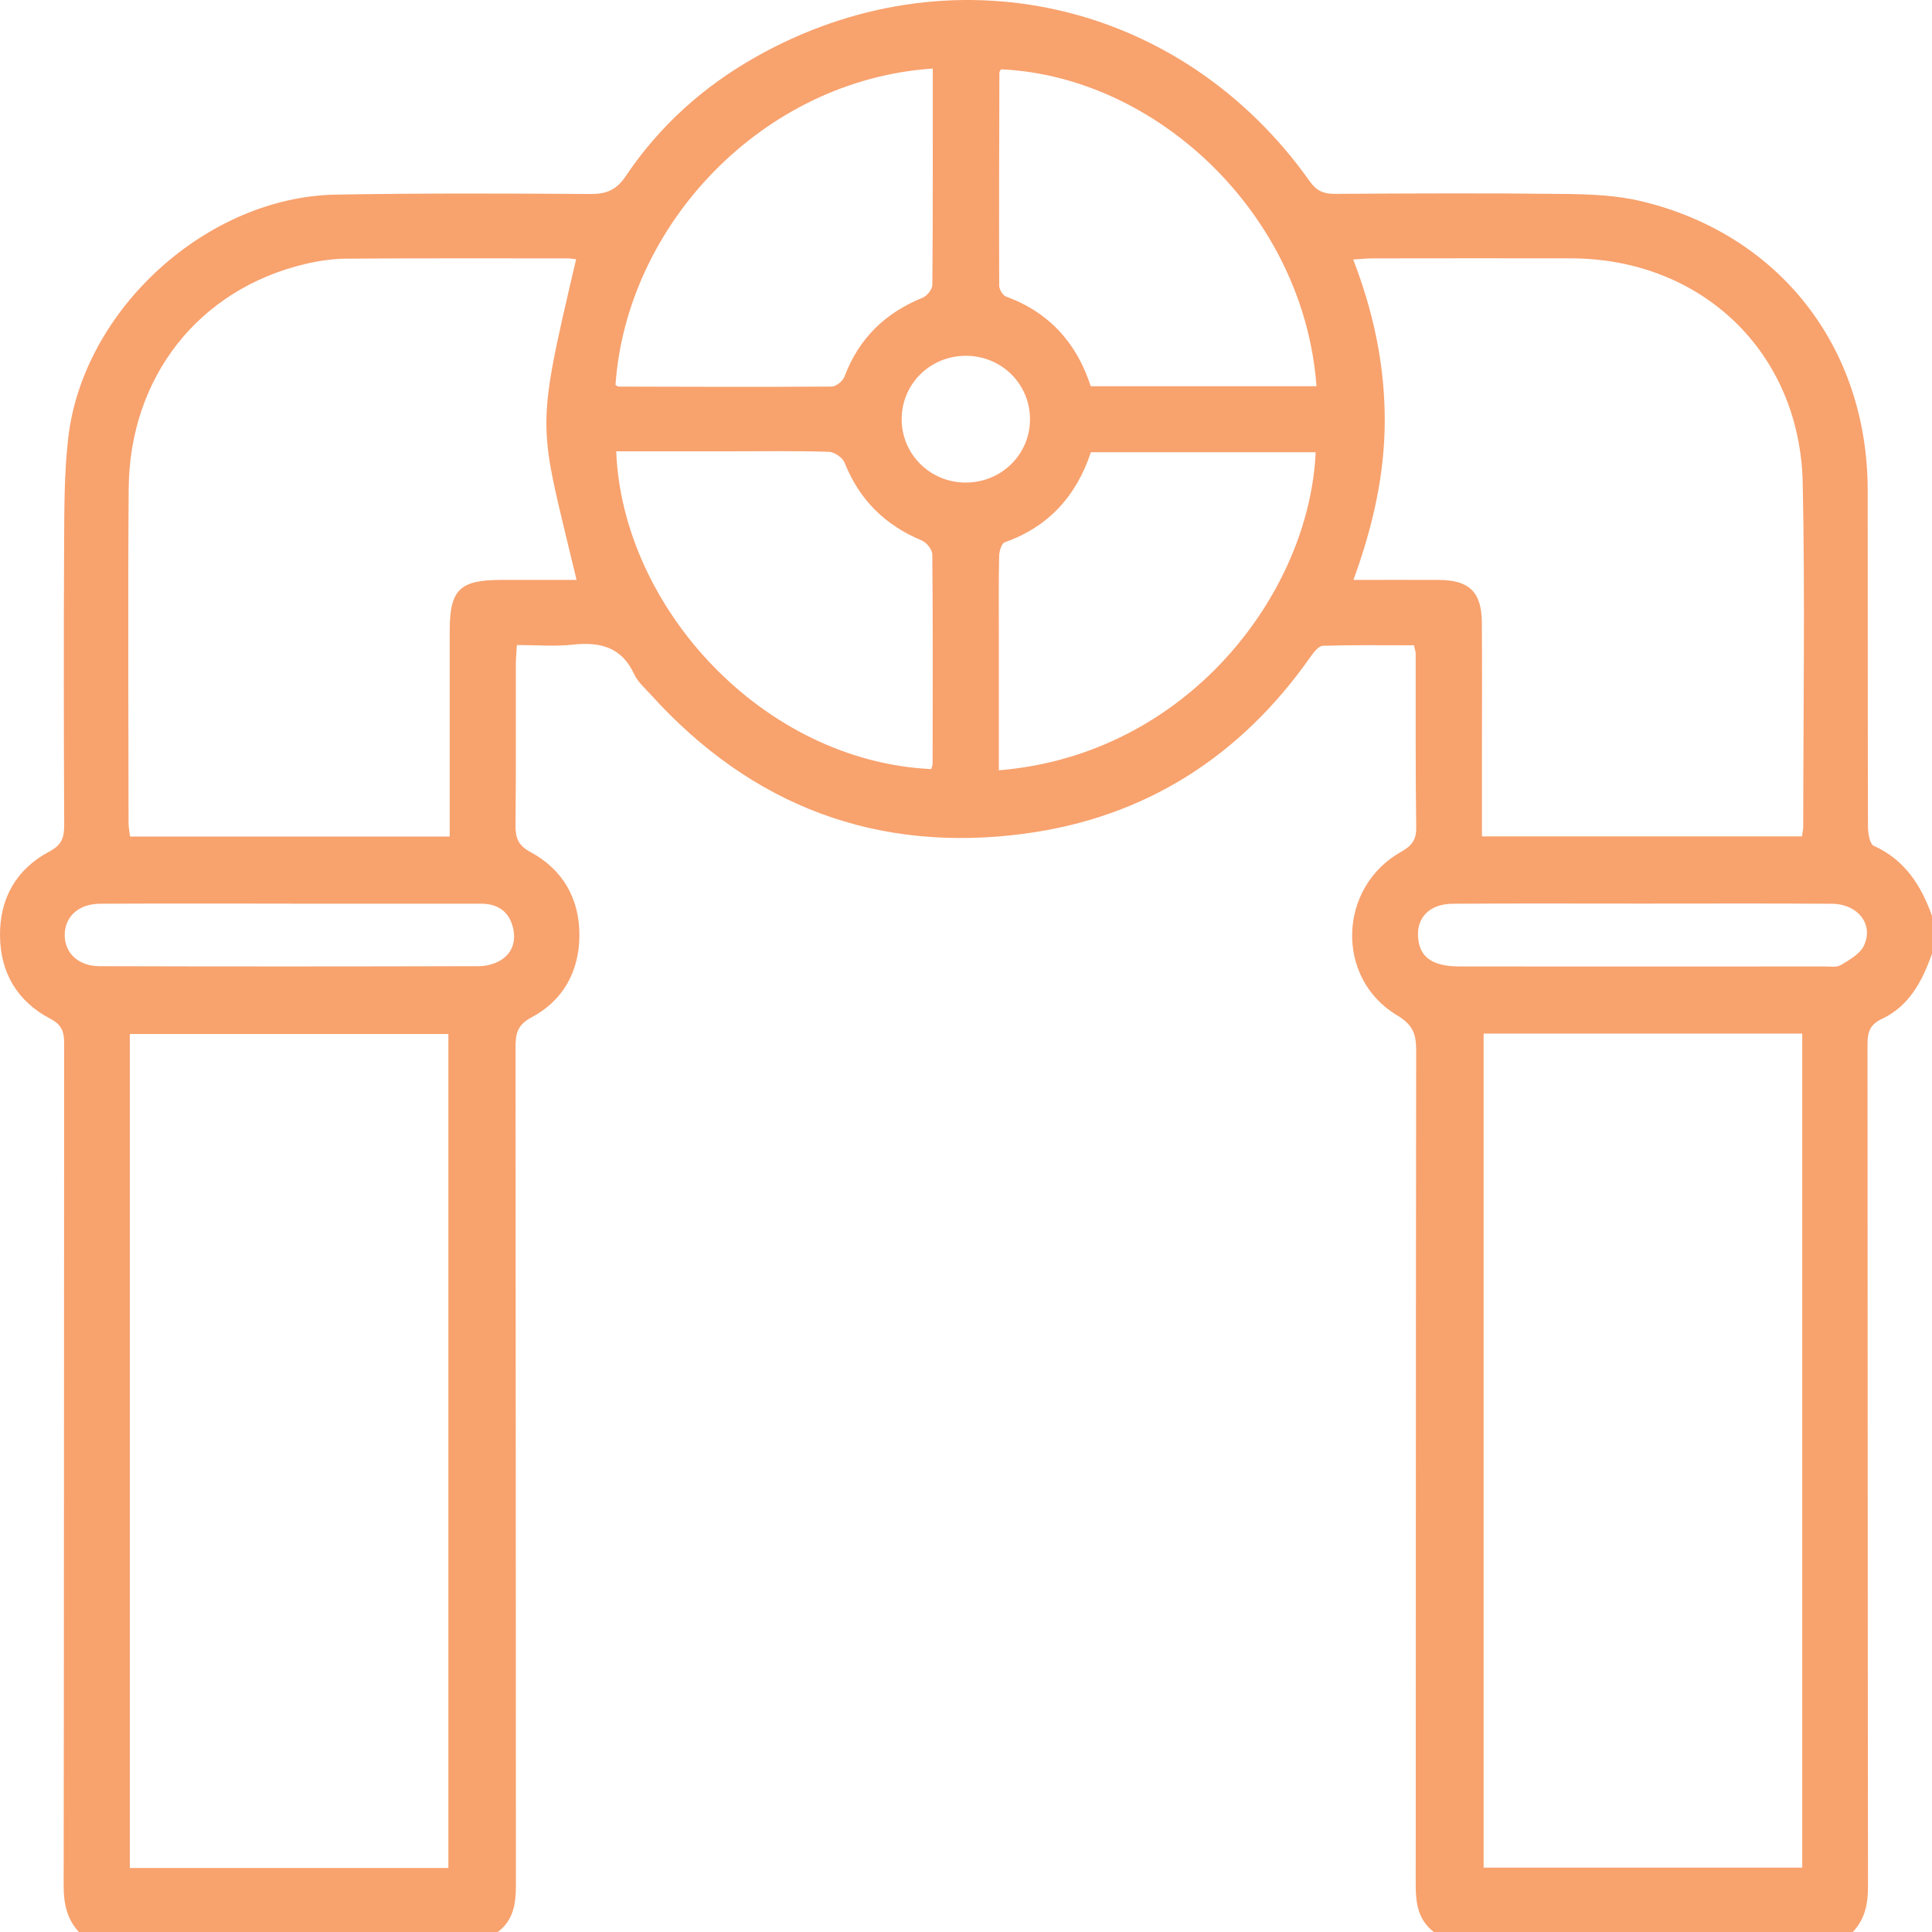 <svg clip-rule="evenodd" fill-rule="evenodd" stroke-linejoin="round" stroke-miterlimit="2" viewBox="0 0 116 116" xmlns="http://www.w3.org/2000/svg"><path d="m57.992 21.363c-2.133 0-3.836 1.667-3.855 3.776-.018 2.099 1.674 3.81 3.796 3.835 2.177.027 3.927-1.689 3.91-3.831-.017-2.109-1.719-3.78-3.851-3.78m-40.539 32.896v-.005c-3.815 0-7.629-.013-11.443.008-1.289.006-2.115.772-2.124 1.863-.008 1.086.803 1.884 2.1 1.887 7.591.023 15.182.019 22.772-.001.43-.001.91-.125 1.277-.341.786-.465.971-1.258.738-2.08-.256-.899-.938-1.331-1.878-1.331zm81.099-.006c-3.776 0-7.553-.016-11.329.009-1.454.009-2.25.907-2.06 2.206.156 1.064.921 1.559 2.496 1.56 7.29.006 14.578.004 21.867 0 .339 0 .743.069 1.002-.087.516-.309 1.14-.657 1.38-1.156.614-1.265-.349-2.51-1.913-2.521-3.814-.029-7.629-.009-11.443-.011m-42.546-50.137c-10.177.677-18.381 9.351-19.051 18.997.066.034.134.098.2.099 4.261.011 8.52.028 12.78-.002.265-.002.668-.327.767-.592.862-2.297 2.445-3.835 4.703-4.746.26-.107.573-.502.575-.766.036-4.297.026-8.595.026-12.99m23.038 19.075c-.75-10.289-9.573-18.607-18.942-19.029-.034.065-.096.131-.097.195-.012 4.265-.028 8.529-.011 12.793 0 .225.214.584.411.656 2.592.952 4.244 2.784 5.084 5.385zm-19.071 23.059c11.328-.93 18.647-10.634 19.021-19.097h-13.496c-.86 2.6-2.519 4.47-5.17 5.406-.192.067-.333.541-.339.829-.032 1.621-.016 3.245-.016 4.868zm-22.974-19.153c.366 9.38 8.809 18.606 18.914 19.08.028-.104.082-.21.083-.317.006-4.19.02-8.379-.018-12.569-.003-.29-.344-.721-.631-.839-2.207-.918-3.753-2.442-4.639-4.677-.12-.303-.614-.638-.945-.648-1.959-.061-3.92-.03-5.882-.03zm51.979 23.12h19.215c.032-.237.076-.416.076-.594.002-6.875.113-13.752-.031-20.623-.166-7.859-6.073-13.475-13.924-13.489-3.963-.007-7.925-.003-11.887.002-.355 0-.71.04-1.179.067 1.222 3.165 1.885 6.312 1.894 9.589.009 3.301-.717 6.463-1.88 9.65 1.831 0 3.488-.008 5.145.001 1.808.011 2.551.728 2.565 2.536.022 2.568.006 5.137.006 7.705zm-61.976.009v-1.363c0-3.667-.001-7.334 0-11 .001-2.458.597-3.043 3.09-3.044h4.526c-2.283-9.62-2.536-8.534-.026-19.256-.19-.017-.375-.05-.559-.05-4.419 0-8.838-.014-13.257.018-.82.007-1.658.132-2.459.322-6.378 1.514-10.538 6.775-10.59 13.492-.051 6.69-.013 13.382-.008 20.072 0 .254.055.507.09.809zm81.208 11.832h-19.131v50.08h19.131zm-81.288.024h-19.127v50.076h19.127zm59.166 53.918c-.933-.717-1.087-1.709-1.086-2.812.014-16.702.003-33.402.027-50.103.002-.981-.178-1.546-1.147-2.125-3.725-2.226-3.547-7.695.252-9.822.644-.361.908-.715.898-1.471-.048-3.475-.026-6.952-.032-10.429-.001-.109-.044-.218-.1-.494-1.804 0-3.636-.025-5.468.029-.25.007-.542.371-.725.633-4.207 6.009-9.942 9.679-17.175 10.647-8.88 1.187-16.415-1.664-22.453-8.343-.354-.392-.784-.761-.998-1.224-.757-1.644-2.053-1.958-3.696-1.78-1.073.118-2.172.022-3.351.022-.026.473-.063.837-.063 1.201-.005 3.212.015 6.424-.017 9.634-.006.749.159 1.196.893 1.593 1.95 1.049 2.952 2.809 2.942 5.004-.01 2.14-.956 3.907-2.876 4.926-.835.442-.959.961-.958 1.773.017 16.776.009 33.553.022 50.329.001 1.103-.142 2.099-1.085 2.812h-25.154c-.724-.787-.916-1.706-.915-2.774.026-16.856.015-33.711.03-50.566.001-.704-.131-1.127-.834-1.495-1.958-1.026-2.986-2.727-3.018-4.949-.031-2.27.975-4.033 2.97-5.093.745-.395.886-.838.884-1.582-.025-5.668-.033-11.337-.004-17.006.011-2.074.009-4.161.243-6.216.879-7.725 8.321-14.498 16.072-14.634 5.096-.089 10.193-.07 15.291-.037.963.006 1.56-.246 2.118-1.077 2.009-2.998 4.649-5.366 7.779-7.136 11.647-6.595 25.556-3.47 33.293 7.461.397.561.824.748 1.495.744 4.606-.028 9.214-.05 13.819.005 1.536.018 3.114.082 4.597.437 8.296 1.996 13.569 8.778 13.582 17.344.009 6.727-.005 13.454.016 20.182.001.404.098 1.06.345 1.172 1.866.847 2.847 2.378 3.499 4.208v2.266c-.569 1.637-1.36 3.146-2.994 3.915-.768.362-.878.827-.878 1.569.017 16.832.006 33.663.03 50.495.002 1.064-.172 1.989-.916 2.767z" fill="#f8a26e" fill-rule="nonzero"/></svg>